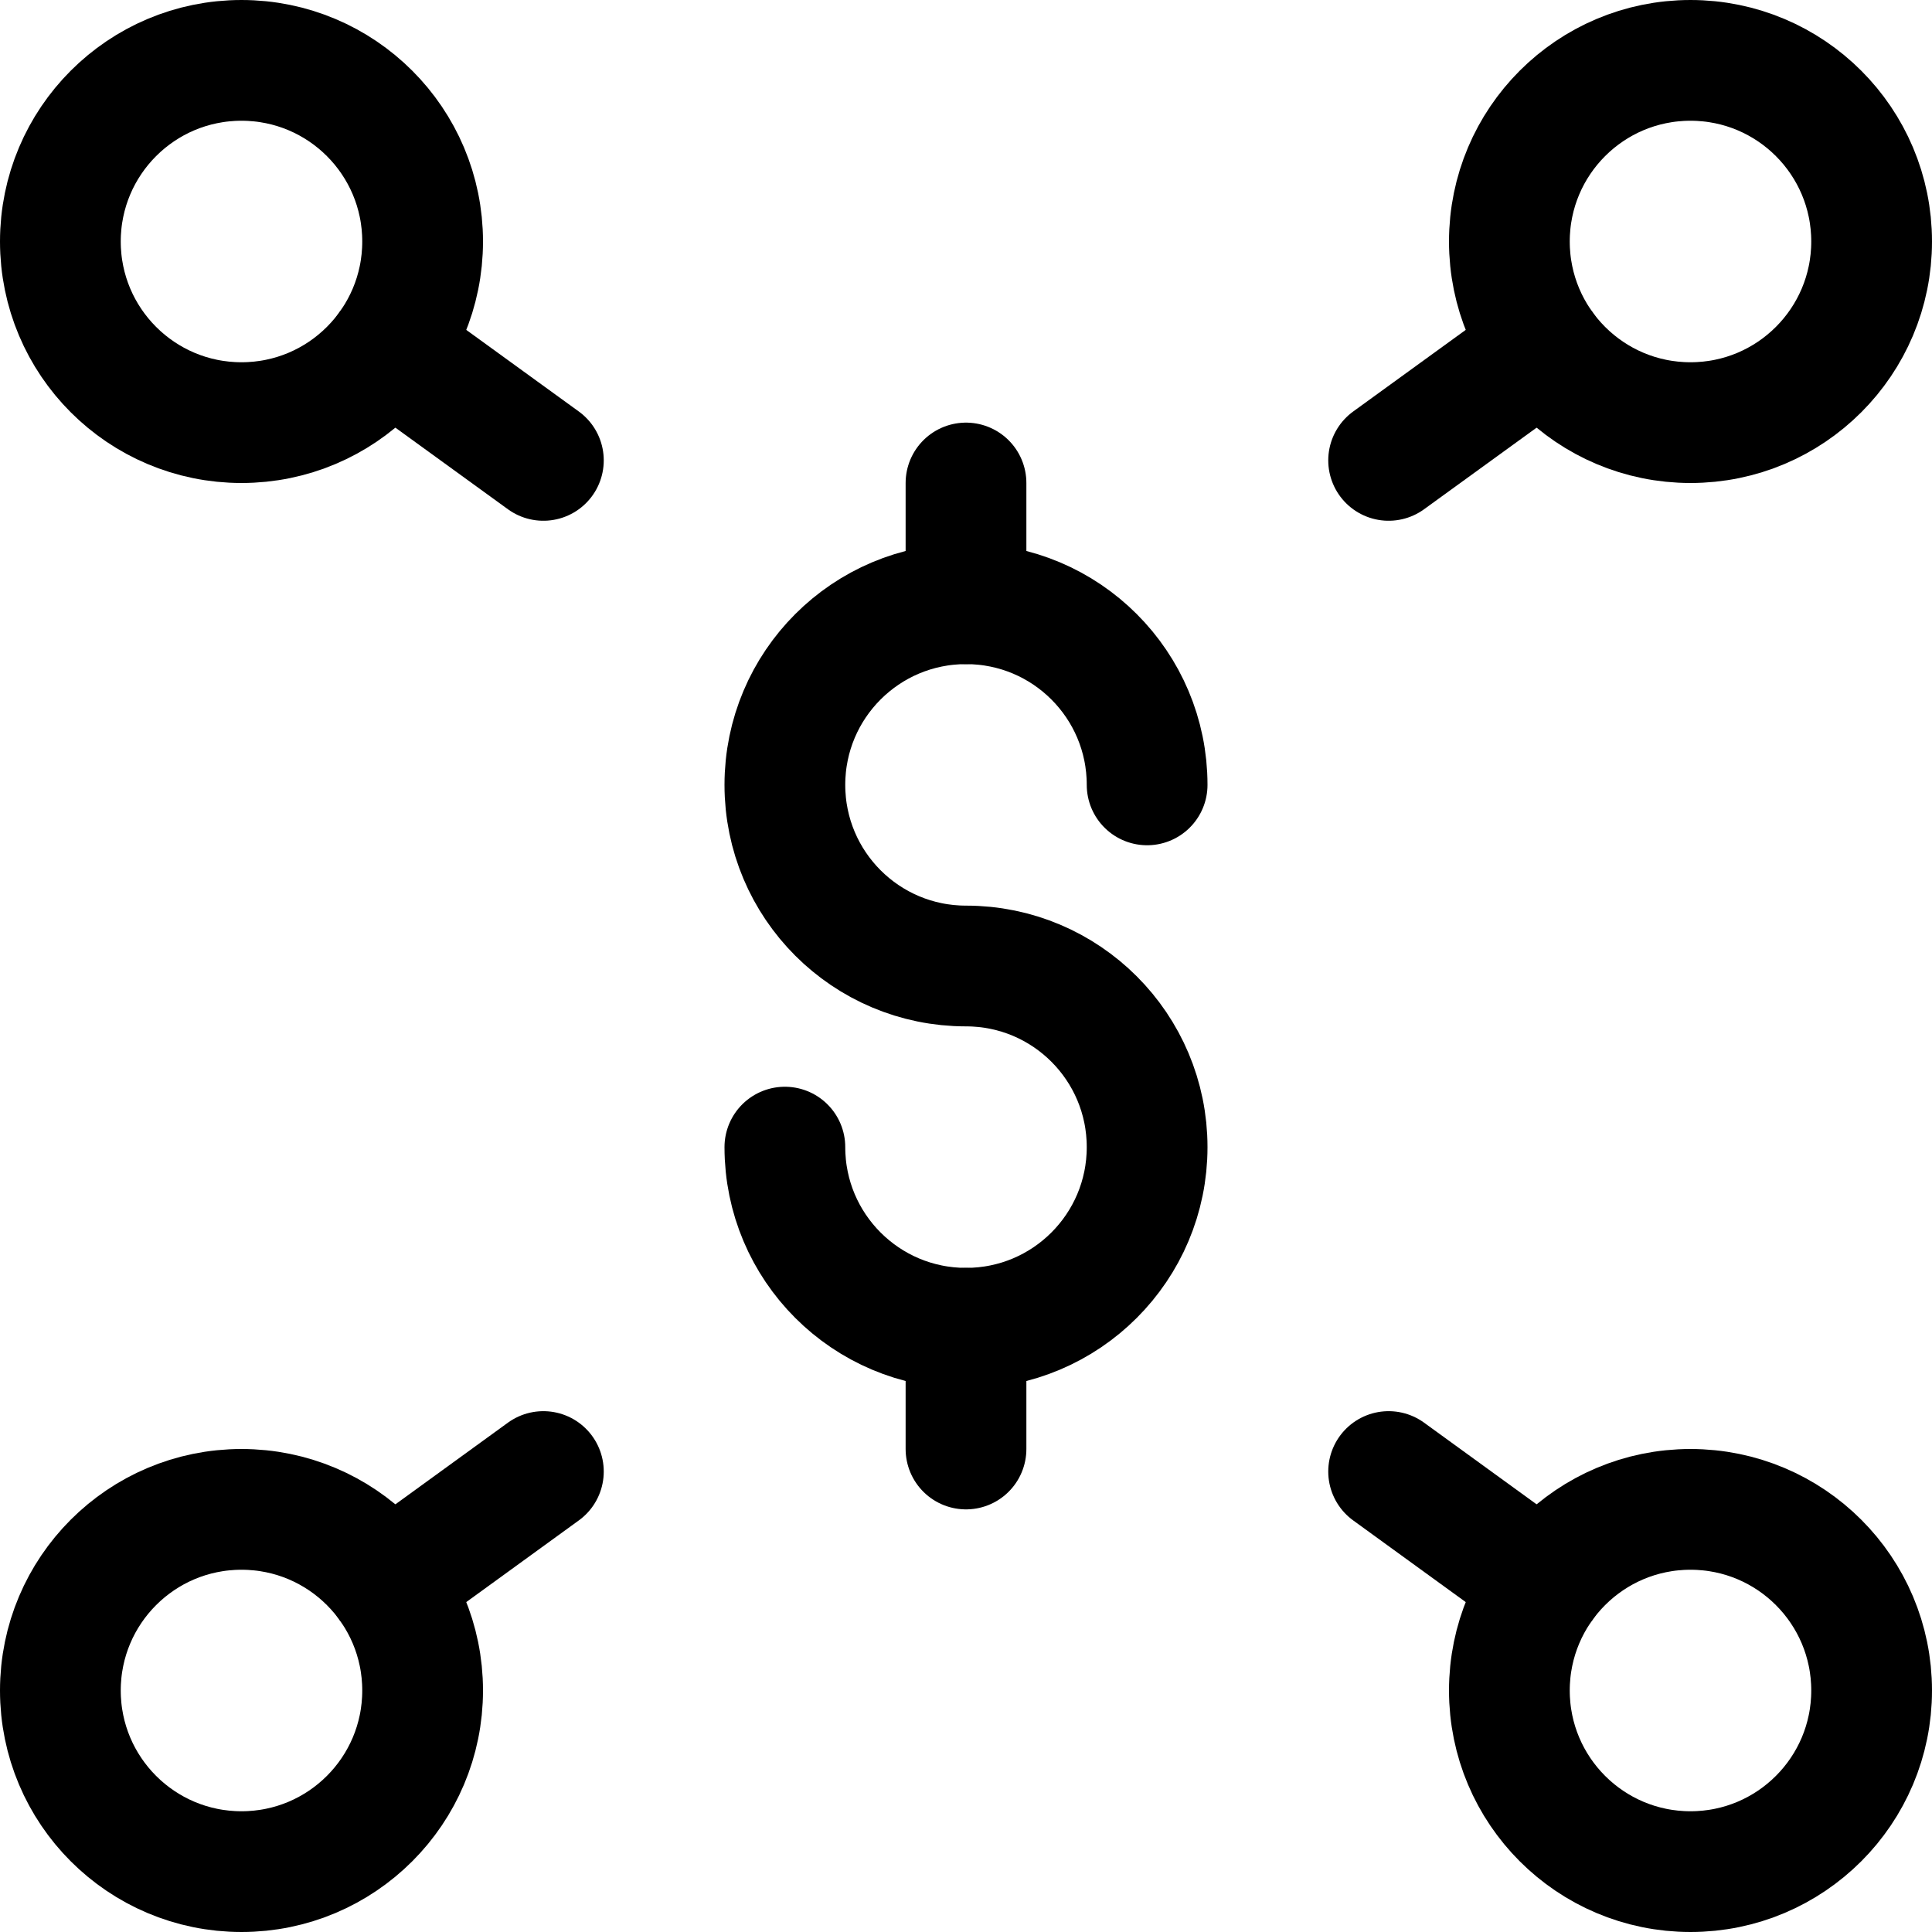 <svg width="24" height="24" viewBox="0 0 24 24" fill="none" xmlns="http://www.w3.org/2000/svg">
<path fill-rule="evenodd" clip-rule="evenodd" d="M3 5.25C4.243 5.25 5.25 4.243 5.25 3C5.25 1.757 4.243 0.75 3 0.75C1.757 0.75 0.75 1.757 0.75 3C0.75 4.243 1.757 5.25 3 5.25Z" stroke="black" stroke-width="1.5" stroke-linecap="round" stroke-linejoin="round"/>
<path d="M4.822 4.321L6.75 5.719" stroke="black" stroke-width="1.5" stroke-linecap="round" stroke-linejoin="round"/>
<path fill-rule="evenodd" clip-rule="evenodd" d="M3 23.25C4.243 23.25 5.25 22.243 5.25 21C5.25 19.757 4.243 18.75 3 18.75C1.757 18.75 0.75 19.757 0.75 21C0.75 22.243 1.757 23.25 3 23.25Z" stroke="black" stroke-width="1.5" stroke-linecap="round" stroke-linejoin="round"/>
<path d="M4.822 19.679L6.75 18.28" stroke="black" stroke-width="1.5" stroke-linecap="round" stroke-linejoin="round"/>
<path fill-rule="evenodd" clip-rule="evenodd" d="M21 5.25C22.243 5.25 23.25 4.243 23.25 3C23.25 1.757 22.243 0.75 21 0.75C19.757 0.75 18.75 1.757 18.75 3C18.75 4.243 19.757 5.25 21 5.25Z" stroke="black" stroke-width="1.5" stroke-linecap="round" stroke-linejoin="round"/>
<path d="M19.178 4.321L17.25 5.719" stroke="black" stroke-width="1.5" stroke-linecap="round" stroke-linejoin="round"/>
<path fill-rule="evenodd" clip-rule="evenodd" d="M21 23.25C22.243 23.25 23.25 22.243 23.25 21C23.25 19.757 22.243 18.75 21 18.75C19.757 18.75 18.75 19.757 18.75 21C18.75 22.243 19.757 23.25 21 23.25Z" stroke="black" stroke-width="1.5" stroke-linecap="round" stroke-linejoin="round"/>
<path d="M19.178 19.679L17.25 18.28" stroke="black" stroke-width="1.5" stroke-linecap="round" stroke-linejoin="round"/>
<path d="M9.75 14.25C9.75 15.493 10.757 16.5 12 16.5C13.243 16.5 14.25 15.493 14.25 14.25C14.25 13.007 13.243 12 12 12C10.757 12 9.75 10.993 9.75 9.75C9.75 8.507 10.757 7.5 12 7.5C13.243 7.5 14.25 8.507 14.25 9.75" stroke="black" stroke-width="1.5" stroke-linecap="round" stroke-linejoin="round"/>
<path d="M12 6V7.5" stroke="black" stroke-width="1.5" stroke-linecap="round" stroke-linejoin="round"/>
<path d="M12 16.5V18" stroke="black" stroke-width="1.5" stroke-linecap="round" stroke-linejoin="round"/>
</svg>

